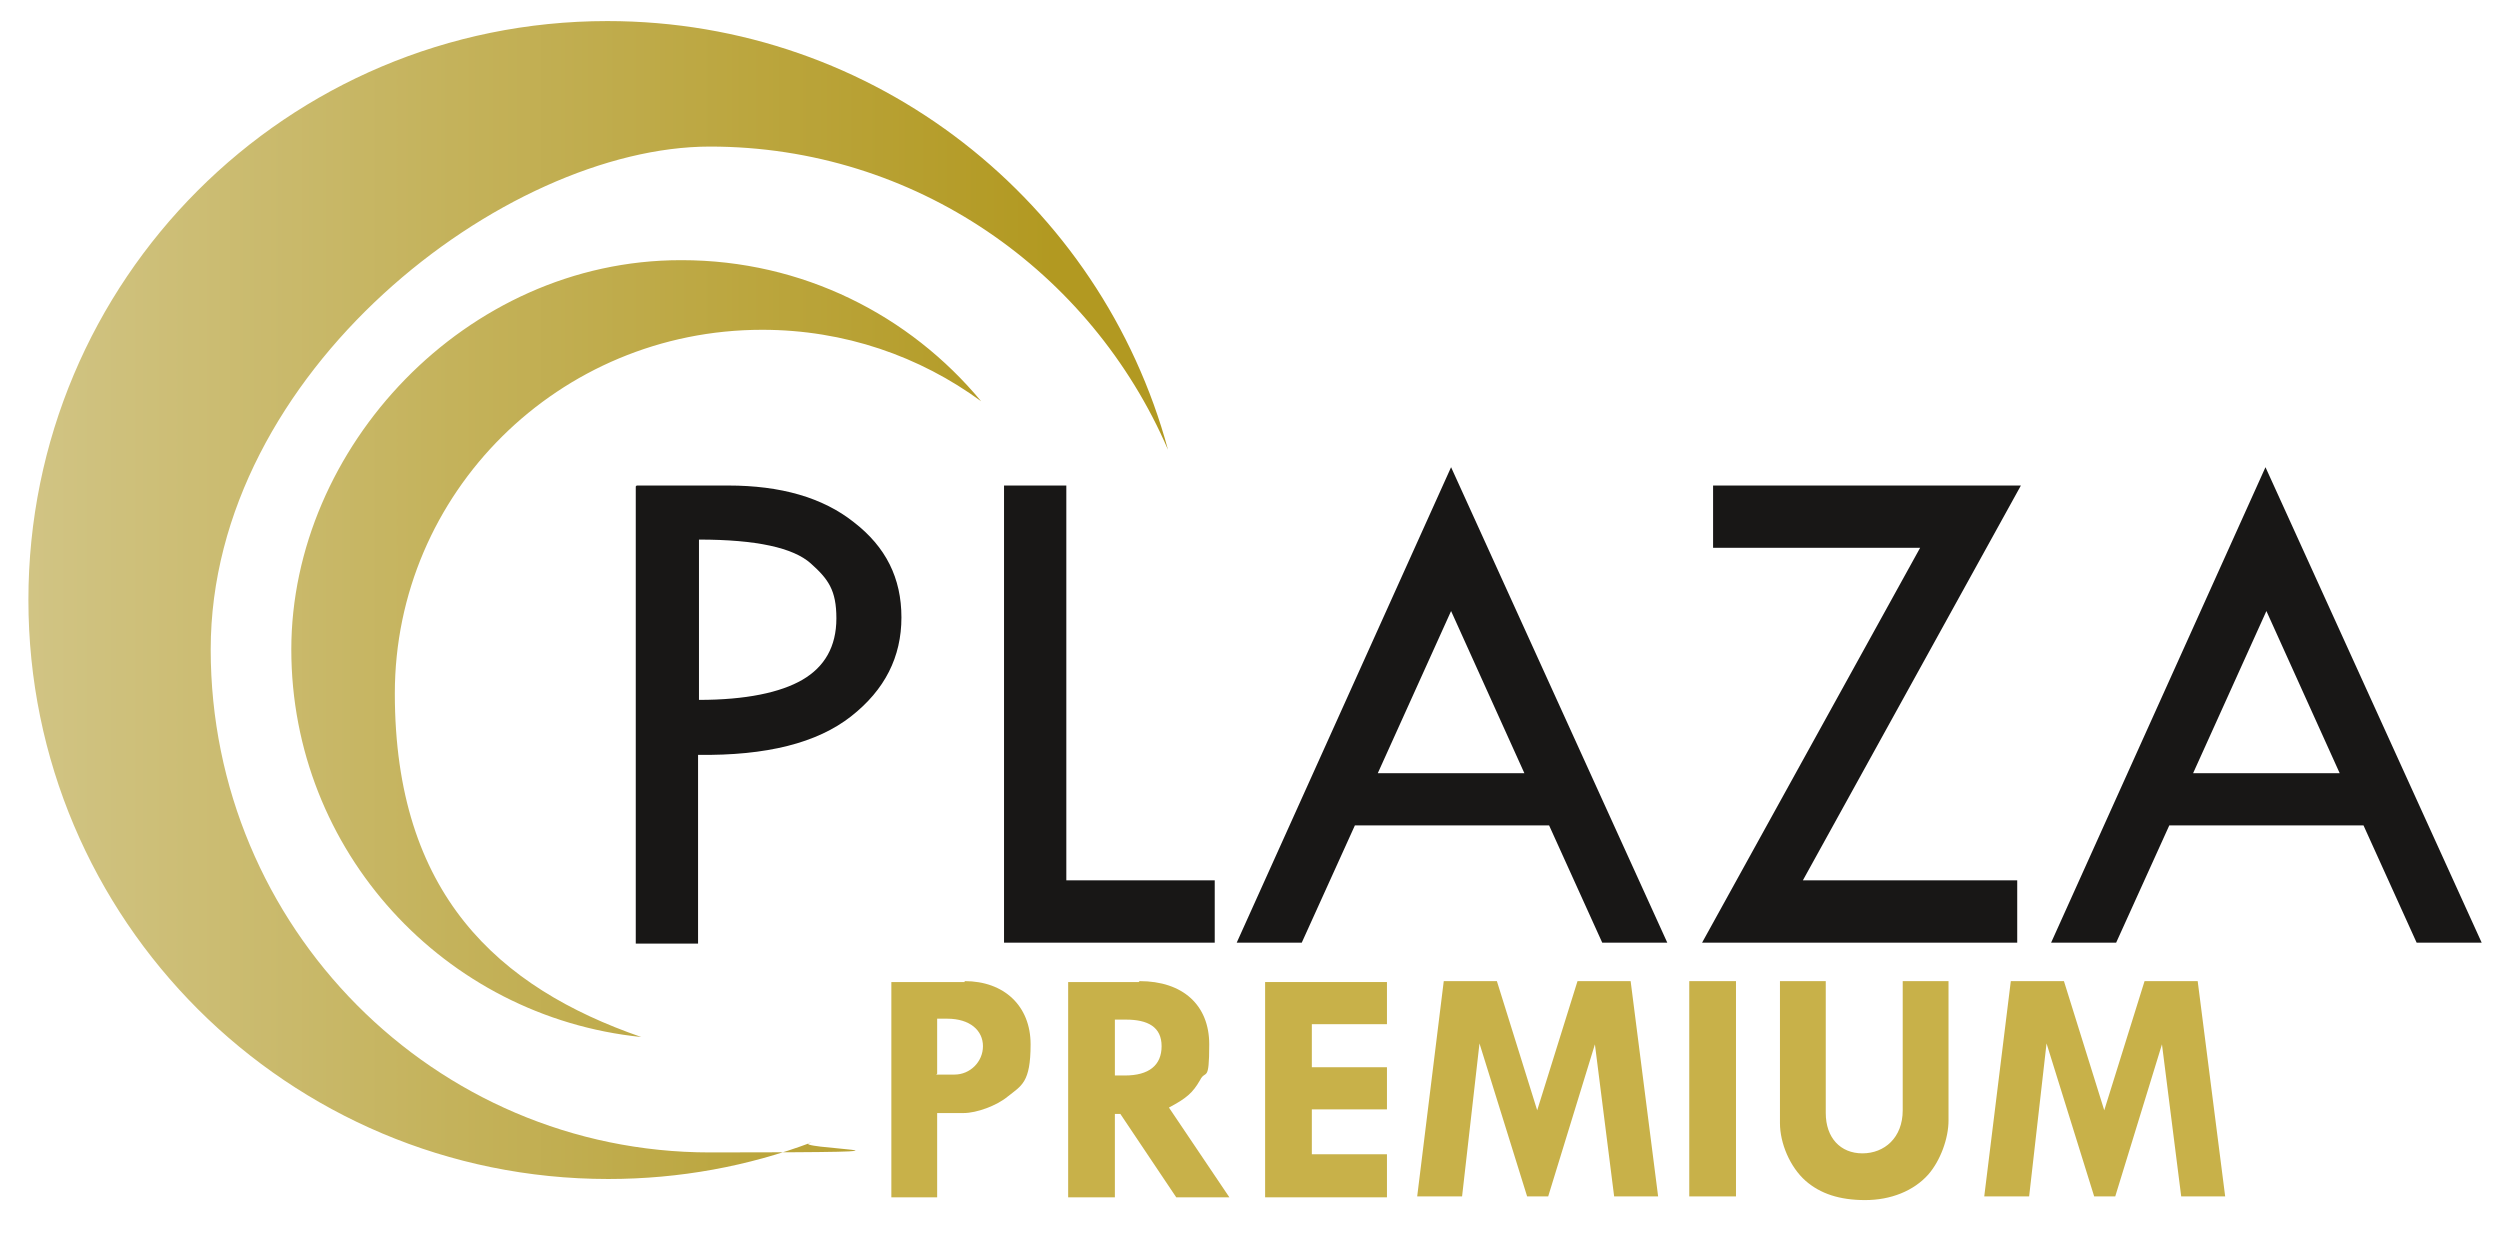 <svg viewBox="0 0 272.9 135.5" xmlns:xlink="http://www.w3.org/1999/xlink" version="1.1" xmlns="http://www.w3.org/2000/svg" id="Ebene_1">
  
  <defs>
    <style>
      .st0 {
        fill: url(#Farbverlauf-Plaza-Halbm_Kopie_3);
        fill-rule: evenodd;
      }

      .st1 {
        fill: #c8b149;
      }

      .st2 {
        fill: #181716;
      }
    </style>
    <linearGradient gradientUnits="userSpaceOnUse" y2="65.5" x2="127.5" y1="65.5" x1="3" data-name="Farbverlauf-Plaza-Halbm Kopie 3" id="Farbverlauf-Plaza-Halbm_Kopie_3">
      <stop stop-color="#d1c484" offset="0"></stop>
      <stop stop-color="#b29921" offset=".9"></stop>
    </linearGradient>
  </defs>
  <g>
    <path d="M247.3,51l23.6,51.9h-7.1l-5.8-12.8h-21.2l-5.8,12.8h-7.1l23.4-51.9h0ZM247.4,66.7l-8,17.7h16l-8-17.7h0ZM109.6,53h6.8v43.1h16.2v6.8h-23v-49.9h0ZM69.5,53h10c5.7,0,10.3,1.3,13.7,4,3.5,2.7,5.2,6.1,5.2,10.4s-1.8,7.9-5.5,10.8c-3.7,2.9-9.2,4.3-16.7,4.2v20.6h-6.8v-49.9h0ZM76.3,58.9v17.5c5.1,0,8.9-.8,11.3-2.2,2.4-1.4,3.7-3.6,3.7-6.7s-.9-4.3-2.8-6c-1.9-1.7-5.9-2.6-12.2-2.6h0ZM186.9,53h33.7l-23.8,43.1h23.4v6.8h-34.4l23.8-43.1h-22.6v-6.8h0ZM158.4,51l23.6,51.9h-7.1l-5.8-12.8h-21.2l-5.8,12.8h-7.1l23.4-51.9h0ZM158.4,66.7l-8,17.7h16l-8-17.7h0Z" class="st2"></path>
    <path d="M66.3,2.3c29.3,0,53.9,19.8,61.2,46.8-8.4-19.5-27.6-33.1-50-33.1s-54.5,24.6-54.5,54.9,24.4,54.9,54.5,54.9,7.5-.4,11.1-1.1c-6.9,2.6-14.4,4-22.2,4-35,0-63.3-28.3-63.3-63.2S31.3,2.3,66.3,2.3h0ZM74.4,28.4c13.2,0,24.9,6,32.7,15.4-6.7-4.9-14.9-7.8-23.9-7.8-22.2,0-40.1,17.8-40.1,39.7s11.3,32.1,26.9,37.5c-21.5-2.2-38.2-20.3-38.2-42.3s19-42.5,42.5-42.5h0Z" class="st0"></path>
  </g>
  <g>
    <path d="M105.3,107.1c4.3,0,7.2,2.7,7.2,6.9s-1,4.5-2.5,5.7c-1.2,1-3.4,1.8-4.8,1.8h-2.9v9.2h-5v-23.5h8ZM102.2,117.3h2c1.7,0,3.1-1.4,3.1-3.1s-1.4-3-3.9-3-.6,0-1.1,0v6Z" class="st1"></path>
    <path d="M124.4,107.1c4.7,0,7.6,2.6,7.6,6.9s-.4,2.7-1,3.9c-.8,1.4-1.5,2-3.4,3l6.6,9.8h-5.8l-6.1-9.1h-.6v9.1h-5.1v-23.5h7.7ZM121.7,111.3v6.1h1.1c2.6,0,4-1.1,4-3.2s-1.5-2.9-3.9-2.9h-1.2Z" class="st1"></path>
    <path d="M151.4,107.1v4.7h-8.2v4.7h8.2v4.6h-8.2v4.9h8.2v4.7h-13.3v-23.5h13.3Z" class="st1"></path>
    <path d="M163.4,107.1l4.4,14.1h0l4.4-14.1h5.8l3,23.5h-4.8l-2.1-16.6h0l-5.1,16.6h-2.3l-5.2-16.7h0l-1.9,16.7h-4.9l2.9-23.5h6Z" class="st1"></path>
    <path d="M189.5,107.1v23.5h-5.1v-23.5h5.1Z" class="st1"></path>
    <path d="M199.3,107.1v14.4c0,2.7,1.6,4.4,4,4.4s4.4-1.7,4.4-4.7v-14.1h5v15.2c0,2-.9,4.4-2.2,5.9-1.6,1.8-4.1,2.8-6.9,2.8s-4.9-.7-6.5-2.1c-1.7-1.5-2.8-4.1-2.8-6.3v-15.5h5Z" class="st1"></path>
    <path d="M225.3,107.1l4.4,14.1h0l4.4-14.1h5.8l3,23.5h-4.8l-2.1-16.6h0l-5.1,16.6h-2.3l-5.2-16.7h0l-1.9,16.7h-4.9l2.9-23.5h6Z" class="st1"></path>
  </g>
</svg>